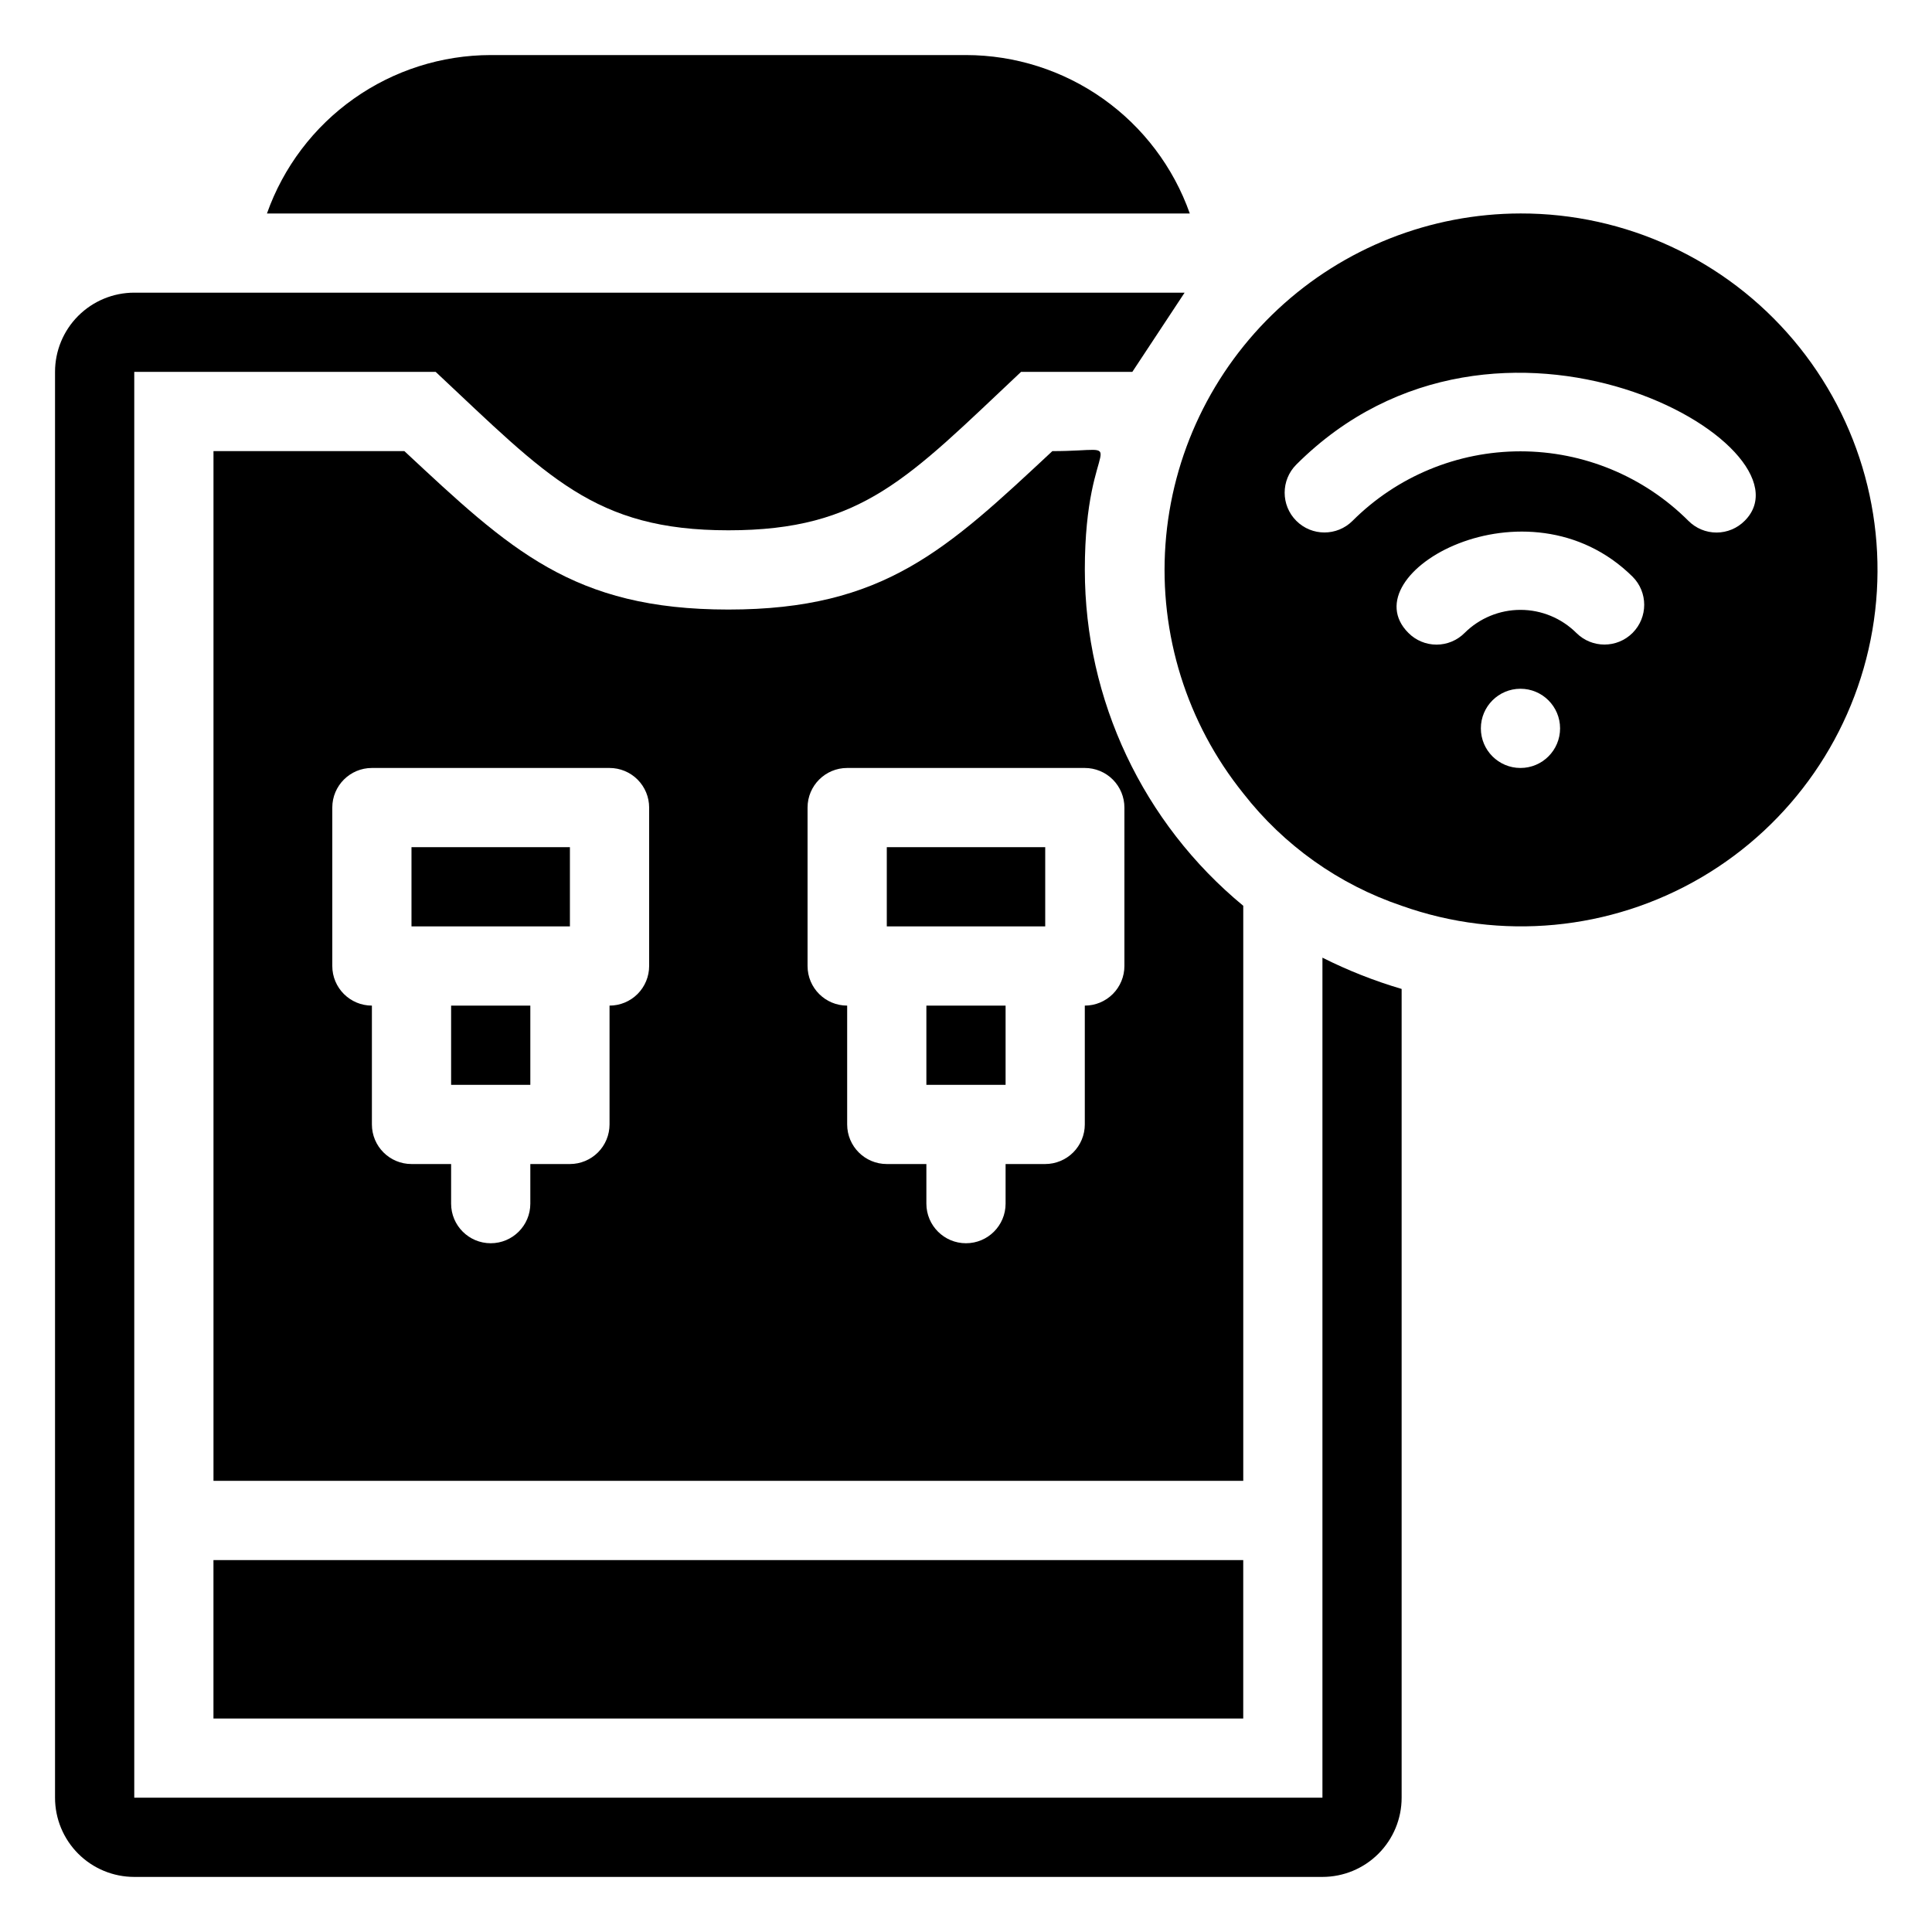 <?xml version="1.0" encoding="UTF-8"?>
<!-- Uploaded to: SVG Repo, www.svgrepo.com, Generator: SVG Repo Mixer Tools -->
<svg fill="#000000" width="800px" height="800px" version="1.1" viewBox="144 144 512 512" xmlns="http://www.w3.org/2000/svg">
 <g>
  <path d="m494.46 397.79v222.62h-314.88v-377.86h79.875c29.598 27.711 41.984 41.984 77.566 41.984 35.582 0 47.652-13.855 77.566-41.984h29.492l13.855-20.992h-278.36c-5.566 0-10.906 2.211-14.844 6.148s-6.148 9.277-6.148 14.844v377.86c0 5.57 2.211 10.906 6.148 14.844s9.277 6.148 14.844 6.148h314.88c5.57 0 10.91-2.211 14.844-6.148 3.938-3.938 6.148-9.273 6.148-14.844v-214.33c-7.231-2.133-14.254-4.906-20.992-8.293z"/>
  <path d="m546.94 200.57c-23.859 0.035-46.82 9.098-64.27 25.367-17.453 16.27-28.102 38.543-29.809 62.34-1.707 23.801 5.656 47.359 20.609 65.953 10.777 13.828 25.375 24.195 41.98 29.809 26.266 9.34 55.312 6.602 79.371-7.481 24.055-14.086 40.664-38.074 45.379-65.547s-2.945-55.625-20.93-76.922c-17.984-21.297-44.457-33.566-72.332-33.52zm0 146.95c-5.797 0-10.496-4.699-10.496-10.496 0-5.797 4.699-10.496 10.496-10.496s10.496 4.699 10.496 10.496c0 5.797-4.699 10.496-10.496 10.496zm14.801-35.793c-3.934-3.91-9.254-6.106-14.801-6.106-5.543 0-10.863 2.195-14.797 6.106-1.973 1.988-4.656 3.106-7.453 3.106s-5.481-1.117-7.453-3.106c-15.742-15.742 31.488-42.508 59.406-14.906l0.004 0.004c4.113 4.113 4.113 10.785 0 14.902-4.117 4.117-10.789 4.117-14.906 0zm44.609-29.703c-1.973 1.988-4.656 3.106-7.453 3.106-2.797 0-5.481-1.117-7.453-3.106-11.809-11.793-27.812-18.418-44.504-18.418-16.688 0-32.695 6.625-44.5 18.418-4.117 4.117-10.789 4.117-14.906 0-4.117-4.117-4.117-10.789 0-14.906 53.531-53.527 138.65-4.93 118.82 14.906z"/>
  <path d="m400 158.59h-125.95c-13.012 0.016-25.699 4.059-36.316 11.578-10.621 7.516-18.648 18.141-22.988 30.406h244.56c-4.336-12.266-12.367-22.891-22.984-30.406-10.621-7.519-23.309-11.562-36.316-11.578z"/>
  <path d="m263.55 410.5h20.992v20.992h-20.992z"/>
  <path d="m431.49 295.04c0-37.367 13.75-31.488-8.605-31.488-28.023 26.137-44.609 41.984-85.859 41.984s-57.832-15.848-85.859-41.984h-50.59v272.89h272.9v-152.4c-26.574-21.918-41.969-54.559-41.984-89.004zm-115.46 104.96c0 2.781-1.105 5.453-3.074 7.422s-4.641 3.074-7.422 3.074v31.488c0 2.781-1.105 5.453-3.074 7.422-1.969 1.965-4.641 3.074-7.422 3.074h-10.496v10.496c0 5.797-4.699 10.496-10.496 10.496s-10.496-4.699-10.496-10.496v-10.496h-10.496c-5.797 0-10.496-4.699-10.496-10.496v-31.488c-5.797 0-10.496-4.699-10.496-10.496v-41.984c0-5.797 4.699-10.496 10.496-10.496h62.977c2.781 0 5.453 1.105 7.422 3.074s3.074 4.637 3.074 7.422zm125.95 0c0 2.781-1.109 5.453-3.074 7.422-1.969 1.969-4.641 3.074-7.422 3.074v31.488c0 2.781-1.109 5.453-3.074 7.422-1.969 1.965-4.641 3.074-7.422 3.074h-10.496v10.496c0 5.797-4.699 10.496-10.496 10.496s-10.496-4.699-10.496-10.496v-10.496h-10.496c-5.797 0-10.496-4.699-10.496-10.496v-31.488c-5.797 0-10.496-4.699-10.496-10.496v-41.984c0-5.797 4.699-10.496 10.496-10.496h62.977c2.781 0 5.453 1.105 7.422 3.074 1.965 1.969 3.074 4.637 3.074 7.422z"/>
  <path d="m253.05 368.51h41.984v20.992h-41.984z"/>
  <path d="m379.01 368.51h41.984v20.992h-41.984z"/>
  <path d="m389.5 410.5h20.992v20.992h-20.992z"/>
  <path d="m200.57 557.44h272.9v41.984h-272.9z"/>
 </g>
</svg>
